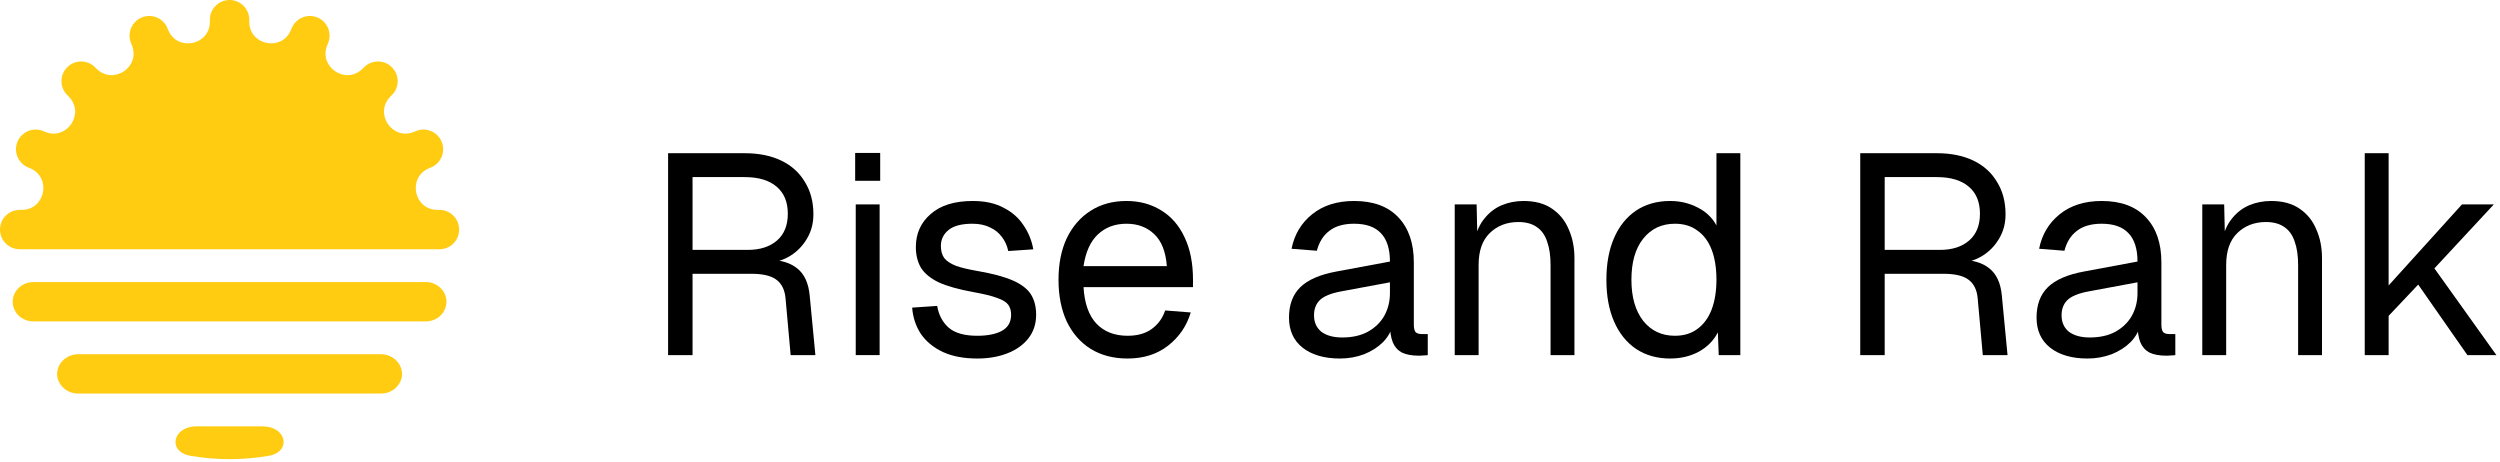 <svg width="211" height="39" viewBox="0 0 211 39" fill="none" xmlns="http://www.w3.org/2000/svg">
<path d="M22.165 35.983C24.192 35.983 24.653 38.135 22.655 38.475C21.589 38.657 20.494 38.752 19.376 38.752C18.258 38.752 17.163 38.657 16.097 38.475C14.099 38.135 14.56 35.983 16.587 35.983H22.165ZM32.132 29.895C33.648 29.895 34.52 31.555 33.48 32.659V32.659C33.137 33.023 32.654 33.216 32.154 33.216H6.599C6.099 33.216 5.616 33.023 5.272 32.659V32.659C4.232 31.555 5.104 29.895 6.621 29.895H32.132ZM35.936 23.805C37.115 23.805 37.986 24.914 37.581 26.021V26.021C37.332 26.705 36.669 27.126 35.941 27.126H2.812C2.084 27.126 1.421 26.705 1.171 26.021V26.021C0.766 24.914 1.637 23.805 2.816 23.805H35.936ZM21.037 1.829C21.037 3.83 23.79 4.378 24.556 2.529L24.62 2.374C24.971 1.526 25.943 1.123 26.791 1.475V1.475C27.638 1.826 28.041 2.797 27.689 3.645L27.625 3.801C26.859 5.65 29.193 7.21 30.608 5.794L30.728 5.675C31.377 5.027 32.428 5.027 33.077 5.675V5.675C33.725 6.324 33.725 7.375 33.077 8.024L32.957 8.143C31.542 9.558 33.101 11.892 34.951 11.127L35.107 11.062C35.954 10.711 36.925 11.113 37.276 11.961V11.961C37.627 12.808 37.225 13.78 36.378 14.131L36.222 14.195C34.372 14.961 34.92 17.715 36.922 17.715H37.091C38.008 17.715 38.752 18.458 38.752 19.375V19.375C38.752 20.293 38.008 21.036 37.091 21.036H1.661C0.743 21.036 0 20.293 0 19.375V19.375C0 18.458 0.743 17.715 1.661 17.715H1.829C3.831 17.715 4.379 14.962 2.529 14.195L2.374 14.131C1.526 13.78 1.123 12.808 1.475 11.96V11.96C1.826 11.113 2.797 10.71 3.645 11.062L3.8 11.126C5.649 11.892 7.208 9.558 5.793 8.143L5.674 8.024C5.026 7.375 5.026 6.324 5.674 5.675V5.675C6.323 5.027 7.374 5.027 8.023 5.675L8.142 5.794C9.558 7.21 11.892 5.65 11.126 3.801L11.061 3.644C10.71 2.797 11.113 1.826 11.96 1.475V1.475C12.807 1.124 13.779 1.526 14.13 2.373L14.195 2.53C14.961 4.38 17.715 3.832 17.715 1.83V1.661C17.715 0.744 18.459 0 19.376 0V0C20.293 0 21.037 0.744 21.037 1.661V1.829Z" fill="#FFCC12"/>
<path d="M199.584 29.971V12.931H201.6V24.091L207.792 17.251H210.48L205.464 22.651L210.696 29.971H208.248L204.096 24.019L201.6 26.659V29.971H199.584Z" fill="black"/>
<path d="M185.873 29.971V17.251H187.721L187.793 20.491L187.553 20.275C187.713 19.523 187.993 18.907 188.393 18.427C188.793 17.931 189.273 17.563 189.833 17.323C190.409 17.083 191.025 16.963 191.681 16.963C192.657 16.963 193.457 17.179 194.081 17.611C194.721 18.043 195.193 18.627 195.497 19.363C195.817 20.083 195.977 20.891 195.977 21.787V29.971H193.961V22.363C193.961 21.579 193.865 20.923 193.673 20.395C193.497 19.851 193.209 19.443 192.809 19.171C192.409 18.883 191.889 18.739 191.249 18.739C190.273 18.739 189.465 19.051 188.825 19.675C188.201 20.283 187.889 21.179 187.889 22.363V29.971H185.873Z" fill="black"/>
<path d="M176.181 30.259C174.869 30.259 173.821 29.955 173.037 29.347C172.269 28.739 171.885 27.891 171.885 26.803C171.885 25.715 172.205 24.859 172.845 24.235C173.485 23.611 174.501 23.171 175.893 22.915L180.405 22.075C180.405 21.003 180.149 20.203 179.637 19.675C179.141 19.147 178.389 18.883 177.381 18.883C176.501 18.883 175.805 19.083 175.293 19.483C174.781 19.867 174.429 20.427 174.237 21.163L172.101 20.995C172.341 19.795 172.917 18.827 173.829 18.091C174.757 17.339 175.941 16.963 177.381 16.963C179.013 16.963 180.261 17.427 181.125 18.355C181.989 19.267 182.421 20.531 182.421 22.147V27.403C182.421 27.691 182.469 27.899 182.565 28.027C182.677 28.139 182.853 28.195 183.093 28.195H183.597V29.971C183.533 29.987 183.429 29.995 183.285 29.995C183.141 30.011 182.989 30.019 182.829 30.019C182.253 30.019 181.781 29.931 181.413 29.755C181.061 29.563 180.805 29.275 180.645 28.891C180.485 28.491 180.405 27.971 180.405 27.331L180.645 27.379C180.533 27.923 180.261 28.419 179.829 28.867C179.397 29.299 178.861 29.643 178.221 29.899C177.581 30.139 176.901 30.259 176.181 30.259ZM176.373 28.483C177.221 28.483 177.941 28.323 178.533 28.003C179.141 27.667 179.605 27.219 179.925 26.659C180.245 26.083 180.405 25.443 180.405 24.739V23.827L176.277 24.595C175.413 24.755 174.813 25.003 174.477 25.339C174.157 25.659 173.997 26.083 173.997 26.611C173.997 27.203 174.205 27.667 174.621 28.003C175.053 28.323 175.637 28.483 176.373 28.483Z" fill="black"/>
<path d="M157.004 29.971V12.931H163.46C164.66 12.931 165.692 13.139 166.556 13.555C167.42 13.971 168.084 14.571 168.548 15.355C169.028 16.123 169.268 17.035 169.268 18.091C169.268 18.859 169.084 19.547 168.716 20.155C168.364 20.747 167.908 21.219 167.348 21.571C166.788 21.923 166.204 22.115 165.596 22.147L165.452 21.931C166.492 21.931 167.308 22.171 167.9 22.651C168.508 23.131 168.86 23.899 168.956 24.955L169.436 29.971H167.348L166.916 25.171C166.852 24.467 166.596 23.947 166.148 23.611C165.716 23.275 165.004 23.107 164.012 23.107H159.068V29.971H157.004ZM159.068 21.091H163.724C164.764 21.091 165.588 20.827 166.196 20.299C166.804 19.771 167.108 19.019 167.108 18.043C167.108 17.051 166.796 16.291 166.172 15.763C165.548 15.219 164.644 14.947 163.46 14.947H159.068V21.091Z" fill="black"/>
<path d="M140.956 30.259C139.852 30.259 138.892 29.987 138.076 29.443C137.276 28.899 136.66 28.131 136.228 27.139C135.796 26.147 135.58 24.971 135.58 23.611C135.58 22.251 135.796 21.075 136.228 20.083C136.66 19.091 137.276 18.323 138.076 17.779C138.892 17.235 139.852 16.963 140.956 16.963C141.804 16.963 142.58 17.147 143.284 17.515C143.988 17.867 144.516 18.371 144.868 19.027V12.931H146.884V29.971H145.06L144.988 28.051C144.636 28.739 144.1 29.283 143.38 29.683C142.66 30.067 141.852 30.259 140.956 30.259ZM141.364 28.339C142.116 28.339 142.748 28.147 143.26 27.763C143.788 27.379 144.188 26.835 144.46 26.131C144.732 25.411 144.868 24.571 144.868 23.611C144.868 22.619 144.732 21.771 144.46 21.067C144.188 20.363 143.788 19.827 143.26 19.459C142.748 19.075 142.116 18.883 141.364 18.883C140.244 18.883 139.348 19.307 138.676 20.155C138.02 20.987 137.692 22.139 137.692 23.611C137.692 25.067 138.02 26.219 138.676 27.067C139.348 27.915 140.244 28.339 141.364 28.339Z" fill="black"/>
<path d="M122.779 29.971V17.251H124.627L124.699 20.491L124.459 20.275C124.619 19.523 124.899 18.907 125.299 18.427C125.699 17.931 126.179 17.563 126.739 17.323C127.315 17.083 127.931 16.963 128.587 16.963C129.563 16.963 130.363 17.179 130.987 17.611C131.627 18.043 132.099 18.627 132.403 19.363C132.723 20.083 132.883 20.891 132.883 21.787V29.971H130.867V22.363C130.867 21.579 130.771 20.923 130.579 20.395C130.403 19.851 130.115 19.443 129.715 19.171C129.315 18.883 128.795 18.739 128.155 18.739C127.179 18.739 126.371 19.051 125.731 19.675C125.107 20.283 124.795 21.179 124.795 22.363V29.971H122.779Z" fill="black"/>
<path d="M113.087 30.259C111.775 30.259 110.727 29.955 109.943 29.347C109.175 28.739 108.791 27.891 108.791 26.803C108.791 25.715 109.111 24.859 109.751 24.235C110.391 23.611 111.407 23.171 112.799 22.915L117.311 22.075C117.311 21.003 117.055 20.203 116.543 19.675C116.047 19.147 115.295 18.883 114.287 18.883C113.407 18.883 112.711 19.083 112.199 19.483C111.687 19.867 111.335 20.427 111.143 21.163L109.007 20.995C109.247 19.795 109.823 18.827 110.735 18.091C111.663 17.339 112.847 16.963 114.287 16.963C115.919 16.963 117.167 17.427 118.031 18.355C118.895 19.267 119.327 20.531 119.327 22.147V27.403C119.327 27.691 119.375 27.899 119.471 28.027C119.583 28.139 119.759 28.195 119.999 28.195H120.503V29.971C120.439 29.987 120.335 29.995 120.191 29.995C120.047 30.011 119.895 30.019 119.735 30.019C119.159 30.019 118.687 29.931 118.319 29.755C117.967 29.563 117.711 29.275 117.551 28.891C117.391 28.491 117.311 27.971 117.311 27.331L117.551 27.379C117.439 27.923 117.167 28.419 116.735 28.867C116.303 29.299 115.767 29.643 115.127 29.899C114.487 30.139 113.807 30.259 113.087 30.259ZM113.279 28.483C114.127 28.483 114.847 28.323 115.439 28.003C116.047 27.667 116.511 27.219 116.831 26.659C117.151 26.083 117.311 25.443 117.311 24.739V23.827L113.183 24.595C112.319 24.755 111.719 25.003 111.383 25.339C111.063 25.659 110.903 26.083 110.903 26.611C110.903 27.203 111.111 27.667 111.527 28.003C111.959 28.323 112.543 28.483 113.279 28.483Z" fill="black"/>
<path d="M95.17 30.259C93.97 30.259 92.93 29.987 92.05 29.443C91.186 28.899 90.514 28.131 90.034 27.139C89.57 26.131 89.338 24.955 89.338 23.611C89.338 22.267 89.57 21.099 90.034 20.107C90.514 19.115 91.178 18.347 92.026 17.803C92.89 17.243 93.906 16.963 95.074 16.963C96.178 16.963 97.154 17.227 98.002 17.755C98.85 18.267 99.506 19.019 99.97 20.011C100.45 21.003 100.69 22.211 100.69 23.635V24.235H91.45C91.53 25.595 91.89 26.619 92.53 27.307C93.186 27.995 94.066 28.339 95.17 28.339C96.002 28.339 96.682 28.147 97.21 27.763C97.754 27.363 98.13 26.843 98.338 26.203L100.498 26.371C100.162 27.507 99.522 28.443 98.578 29.179C97.65 29.899 96.514 30.259 95.17 30.259ZM91.45 22.459H98.482C98.386 21.227 98.026 20.323 97.402 19.747C96.794 19.171 96.018 18.883 95.074 18.883C94.098 18.883 93.29 19.187 92.65 19.795C92.026 20.387 91.626 21.275 91.45 22.459Z" fill="black"/>
<path d="M82.482 30.259C81.346 30.259 80.378 30.075 79.578 29.707C78.794 29.339 78.178 28.835 77.73 28.195C77.298 27.539 77.05 26.795 76.986 25.963L79.098 25.819C79.226 26.587 79.554 27.203 80.082 27.667C80.61 28.115 81.41 28.339 82.482 28.339C83.346 28.339 84.034 28.203 84.546 27.931C85.074 27.643 85.338 27.187 85.338 26.563C85.338 26.227 85.258 25.947 85.098 25.723C84.938 25.499 84.626 25.307 84.162 25.147C83.698 24.971 83.01 24.803 82.098 24.643C80.882 24.419 79.922 24.147 79.218 23.827C78.53 23.491 78.034 23.083 77.73 22.603C77.442 22.107 77.298 21.523 77.298 20.851C77.298 19.715 77.714 18.787 78.546 18.067C79.378 17.331 80.562 16.963 82.098 16.963C83.138 16.963 84.01 17.155 84.714 17.539C85.434 17.907 85.994 18.403 86.394 19.027C86.81 19.635 87.082 20.307 87.21 21.043L85.098 21.187C85.002 20.739 84.826 20.347 84.57 20.011C84.314 19.659 83.978 19.387 83.562 19.195C83.146 18.987 82.65 18.883 82.074 18.883C81.162 18.883 80.49 19.059 80.058 19.411C79.626 19.763 79.41 20.211 79.41 20.755C79.41 21.171 79.506 21.515 79.698 21.787C79.906 22.043 80.234 22.259 80.682 22.435C81.13 22.595 81.73 22.739 82.482 22.867C83.778 23.091 84.786 23.363 85.506 23.683C86.226 24.003 86.73 24.395 87.018 24.859C87.306 25.323 87.45 25.891 87.45 26.563C87.45 27.347 87.226 28.019 86.778 28.579C86.346 29.123 85.754 29.539 85.002 29.827C84.266 30.115 83.426 30.259 82.482 30.259Z" fill="black"/>
<path d="M72.224 29.971V17.252H74.24V29.971H72.224ZM72.176 15.259V12.908H74.288V15.259H72.176Z" fill="black"/>
<path d="M56.387 29.971V12.931H62.843C64.043 12.931 65.075 13.139 65.939 13.555C66.803 13.971 67.467 14.571 67.931 15.355C68.411 16.123 68.651 17.035 68.651 18.091C68.651 18.859 68.467 19.547 68.099 20.155C67.747 20.747 67.291 21.219 66.731 21.571C66.171 21.923 65.587 22.115 64.979 22.147L64.835 21.931C65.875 21.931 66.691 22.171 67.283 22.651C67.891 23.131 68.243 23.899 68.339 24.955L68.819 29.971H66.731L66.299 25.171C66.235 24.467 65.979 23.947 65.531 23.611C65.099 23.275 64.387 23.107 63.395 23.107H58.451V29.971H56.387ZM58.451 21.091H63.107C64.147 21.091 64.971 20.827 65.579 20.299C66.187 19.771 66.491 19.019 66.491 18.043C66.491 17.051 66.179 16.291 65.555 15.763C64.931 15.219 64.027 14.947 62.843 14.947H58.451V21.091Z" fill="black"/>
</svg>
